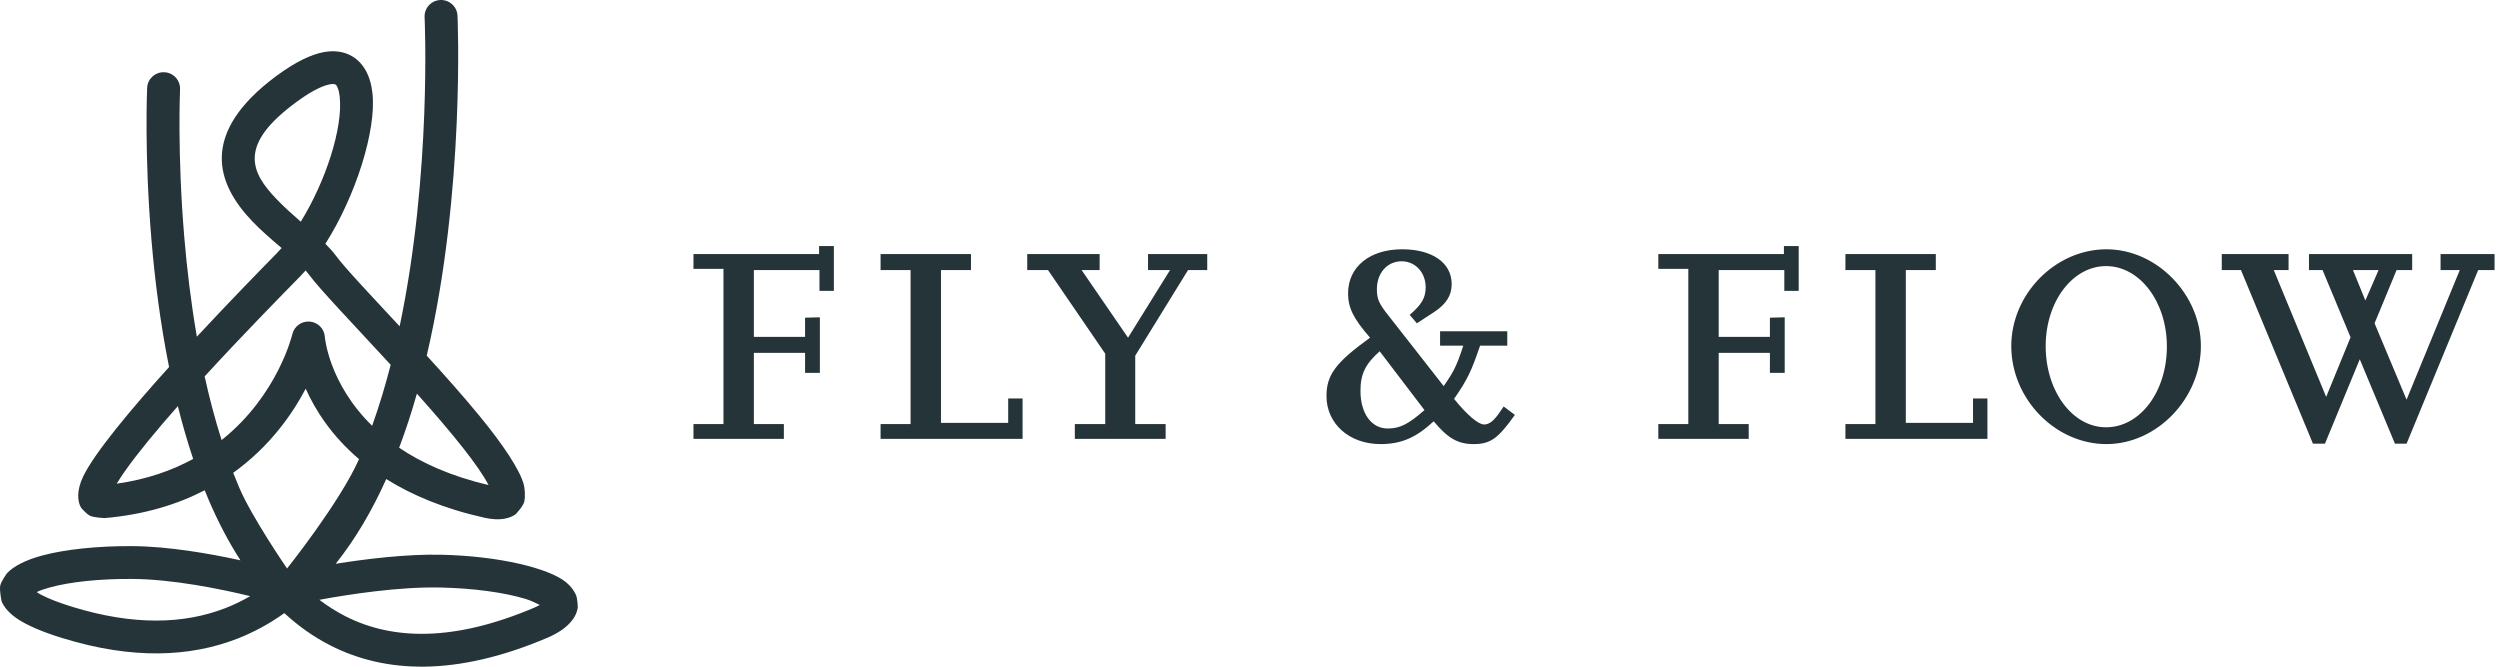 <?xml version="1.0" encoding="UTF-8"?> <svg xmlns="http://www.w3.org/2000/svg" width="225" height="60" viewBox="0 0 225 60" fill="none"><path fill-rule="evenodd" clip-rule="evenodd" d="M34.763 43.115C33.5 45.926 31.994 48.512 30.211 50.741C33.009 50.295 36.631 49.855 39.728 49.926C44.912 50.043 49.353 51.129 50.914 52.377C51.364 52.737 51.641 53.133 51.823 53.512C51.988 53.858 52 54.647 52 54.647C51.915 55.459 51.234 56.559 49.282 57.39C41.042 60.901 34.657 60.602 29.716 58.08C28.215 57.314 26.842 56.335 25.589 55.181C24.287 56.114 22.881 56.888 21.364 57.479C17.09 59.142 11.918 59.364 5.661 57.443C3.757 56.86 2.447 56.273 1.621 55.731C0.801 55.193 0.357 54.625 0.147 54.13C0.147 54.13 -0.065 53.139 0.02 52.713C0.103 52.286 0.651 51.571 0.651 51.571C1.201 50.982 2.288 50.399 3.805 49.994C5.851 49.447 8.783 49.127 11.949 49.152C15.165 49.177 18.817 49.81 21.642 50.428C20.575 48.781 19.639 46.984 18.82 45.08C18.684 44.765 18.552 44.446 18.423 44.125C15.976 45.39 13.004 46.32 9.403 46.628C9.403 46.628 8.472 46.584 8.121 46.428C7.785 46.28 7.3 45.696 7.3 45.696C6.976 45.165 6.865 44.161 7.492 42.869C8.528 40.737 11.753 36.872 15.216 33.032C14.427 29.096 13.935 25.179 13.636 21.646C12.973 13.829 13.243 7.908 13.243 7.908C13.279 7.095 13.973 6.465 14.79 6.501C15.608 6.537 16.241 7.229 16.205 8.043C16.205 8.043 15.946 13.798 16.59 21.398C16.826 24.181 17.182 27.214 17.717 30.302C20.668 27.129 23.452 24.279 24.865 22.84C25.026 22.675 25.186 22.503 25.345 22.322C24.46 21.567 23.511 20.764 22.686 19.896C21.037 18.162 19.871 16.19 19.966 14.004C20.058 11.9 21.314 9.452 24.94 6.789C26.675 5.513 28.078 4.881 29.153 4.688C30.178 4.504 31.001 4.671 31.653 5.041C32.658 5.61 33.342 6.75 33.52 8.373C33.891 11.743 32.003 17.666 29.284 21.942C29.653 22.306 29.974 22.659 30.225 23.003C31.012 24.078 33.315 26.513 35.969 29.367C38.88 15.515 38.213 1.545 38.213 1.545C38.174 0.731 38.807 0.039 39.625 0.002C40.442 -0.037 41.136 0.592 41.175 1.406C41.175 1.406 41.897 17.118 38.406 32.007C40.068 33.828 41.731 35.698 43.141 37.415C45.227 39.955 46.752 42.218 47.135 43.582C47.227 43.912 47.299 44.719 47.179 45.168C47.063 45.602 46.415 46.275 46.415 46.275C45.919 46.645 45.021 46.913 43.608 46.597C39.938 45.78 37.045 44.544 34.763 43.115ZM20.987 42.554C21.166 43.014 21.353 43.469 21.546 43.918C22.707 46.619 25.835 51.164 25.835 51.164C25.835 51.164 30.564 45.251 32.313 41.324C29.842 39.218 28.378 36.918 27.514 34.982C26.281 37.323 24.24 40.221 20.987 42.554ZM16.006 36.552C14.115 38.695 12.404 40.756 11.246 42.401C10.96 42.809 10.709 43.187 10.502 43.532C13.221 43.146 15.492 42.339 17.385 41.303C16.864 39.752 16.407 38.16 16.006 36.552ZM35.163 32.833C31.875 29.26 28.772 26.029 27.829 24.742C27.733 24.609 27.625 24.476 27.507 24.341C27.334 24.538 27.161 24.725 26.985 24.904C25.357 26.561 21.849 30.134 18.418 33.876C18.843 35.809 19.347 37.735 19.944 39.605C25.018 35.575 26.31 30.082 26.31 30.082C26.475 29.368 27.142 28.883 27.876 28.942C28.61 29.002 29.189 29.588 29.236 30.32C29.236 30.32 29.564 34.484 33.493 38.321C34.13 36.539 34.682 34.697 35.163 32.833ZM35.923 40.295C37.941 41.658 40.563 42.86 43.97 43.652C43.504 42.758 42.715 41.641 41.74 40.397C40.536 38.861 39.06 37.149 37.521 35.428C37.05 37.085 36.52 38.716 35.923 40.295ZM27.069 19.954C29.312 16.328 30.881 11.494 30.573 8.695C30.542 8.414 30.49 8.158 30.406 7.941C30.35 7.799 30.299 7.67 30.187 7.606C30.056 7.532 29.886 7.556 29.68 7.594C29.38 7.647 29.044 7.768 28.665 7.947C28.088 8.22 27.437 8.622 26.7 9.163C24.12 11.059 22.993 12.635 22.928 14.131C22.867 15.544 23.773 16.745 24.839 17.867C25.536 18.6 26.312 19.293 27.069 19.954ZM22.521 53.652C19.759 52.985 15.548 52.133 11.927 52.105C8.99 52.082 6.275 52.367 4.427 52.886C3.994 53.008 3.616 53.137 3.306 53.285C3.427 53.367 3.562 53.455 3.696 53.525C4.372 53.881 5.307 54.246 6.534 54.623C12.014 56.304 16.542 56.184 20.285 54.73C21.065 54.425 21.81 54.066 22.521 53.652ZM28.744 53.982C29.474 54.541 30.249 55.033 31.069 55.453C35.375 57.651 40.934 57.736 48.116 54.676C48.277 54.608 48.437 54.524 48.58 54.444C48.227 54.262 47.756 54.042 47.305 53.904C45.411 53.329 42.674 52.945 39.659 52.877C35.959 52.791 31.47 53.481 28.744 53.982Z" fill="#253439"></path><path d="M70.548 38.168V39.5H62.412V38.168H65.112V24.2H62.412V22.868H73.716V22.148H75.048V26.18H73.752V24.308H67.848V30.32H72.456V28.592L73.788 28.556V33.56H72.456V31.76H67.848V38.168H70.548ZM92.032 35.864V39.5H79.252V38.168H81.952V24.308H79.252V22.868L87.388 22.868V24.308H84.688V38.06H90.736V35.864H92.032ZM104.907 38.168V39.5H96.735V38.168H99.471V31.832L94.323 24.308H92.451V22.868H98.967V24.308H97.347L101.523 30.392L105.303 24.308H103.323V22.868H108.651V24.308L106.923 24.308L102.171 32.012V38.168H104.907ZM135.331 36.584L136.339 37.34C134.827 39.464 134.143 39.968 132.631 39.968C131.191 39.968 130.291 39.428 129.031 37.916C127.447 39.392 126.115 39.968 124.243 39.968C121.435 39.968 119.383 38.132 119.383 35.648C119.383 33.74 120.211 32.624 123.307 30.392C121.795 28.664 121.327 27.692 121.327 26.396C121.327 24.02 123.271 22.436 126.187 22.436C128.923 22.436 130.651 23.66 130.651 25.568C130.651 26.612 130.147 27.368 129.067 28.088L127.519 29.096L126.871 28.34C127.915 27.44 128.311 26.828 128.311 25.856C128.311 24.524 127.375 23.516 126.151 23.516C124.855 23.516 123.919 24.56 123.919 26.036C123.919 26.9 124.099 27.332 124.999 28.448L129.931 34.748C130.831 33.452 131.083 32.984 131.695 31.112H129.607V29.816H135.655V31.112H133.207C132.415 33.416 132.127 34.064 130.867 35.9C132.055 37.376 133.063 38.204 133.567 38.204C134.035 38.204 134.431 37.88 134.935 37.16C135.043 37.016 135.151 36.836 135.331 36.584ZM124.891 38.564C125.971 38.564 126.727 38.204 128.203 36.908L124.171 31.616C122.875 32.768 122.443 33.668 122.443 35.18C122.443 37.196 123.415 38.564 124.891 38.564ZM157.384 38.168V39.5H149.248V38.168H151.948V24.2H149.248V22.868H160.552V22.148H161.884V26.18H160.588V24.308H154.684V30.32H159.292V28.592L160.624 28.556V33.56H159.292V31.76H154.684V38.168H157.384ZM178.868 35.864V39.5H166.088V38.168H168.788V24.308H166.088V22.868H174.224V24.308L171.524 24.308V38.06H177.572V35.864H178.868ZM189.583 39.968C184.975 39.968 181.015 35.9 181.015 31.148C181.015 26.468 184.975 22.436 189.583 22.436C194.119 22.436 198.079 26.504 198.079 31.148C198.079 35.864 194.119 39.968 189.583 39.968ZM189.547 23.948C186.523 23.948 184.111 27.152 184.111 31.148C184.111 35.216 186.523 38.456 189.547 38.456C192.607 38.456 195.019 35.252 195.019 31.184C195.019 27.152 192.571 23.948 189.547 23.948ZM223.035 24.308L216.591 39.932H215.547L212.379 32.336L209.247 39.932H208.167L201.687 24.308H199.959V22.868H205.971V24.308H204.639L209.355 35.72L211.551 30.356L209.031 24.308H207.807V22.868L217.095 22.868V24.308H215.691L213.711 29.096L216.591 35.972L221.379 24.308H219.651V22.868H224.511V24.308H223.035ZM211.767 24.308L212.883 27.044L214.071 24.308H211.767Z" fill="#253439"></path></svg> 